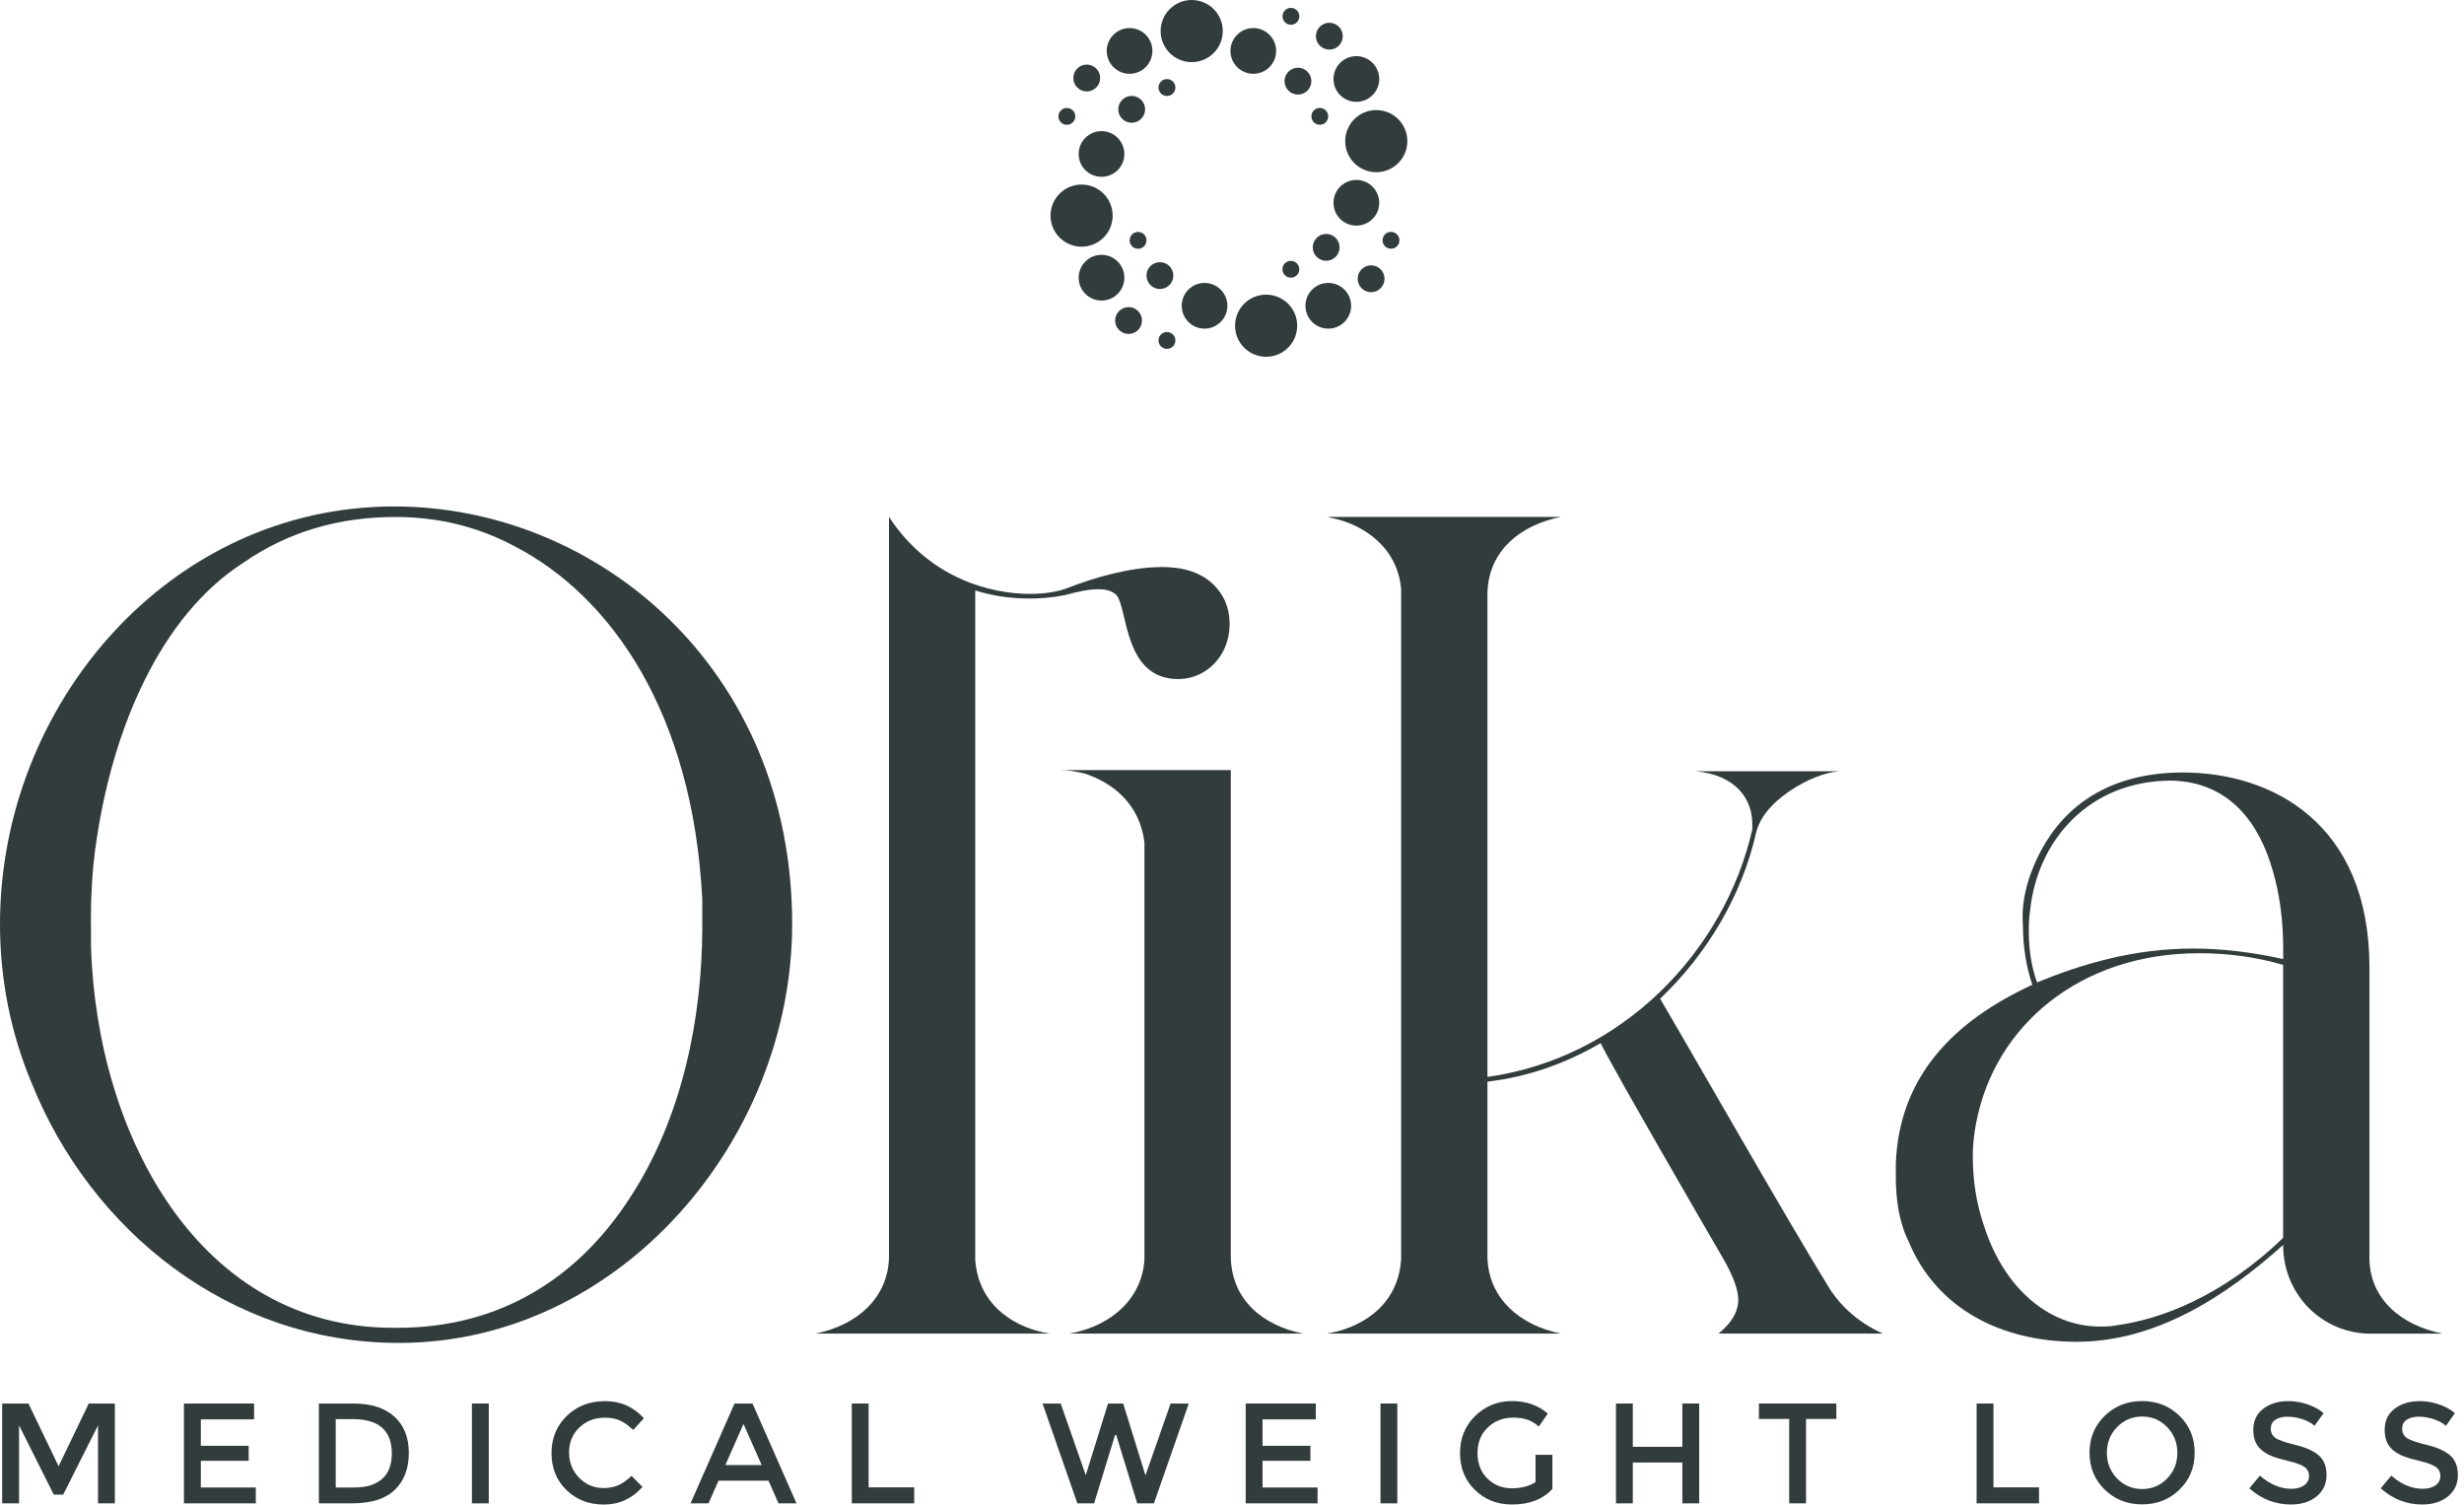 <svg xmlns="http://www.w3.org/2000/svg" width="226" height="138" viewBox="0 0 226 138" fill="none"><path d="M0 84.759C0 64.643 15.514 46.452 36.167 46.452C54.681 46.452 72.658 61.22 72.658 84.759C72.658 104.557 56.821 123.175 36.595 123.175C21.081 123.175 8.344 112.901 2.891 99.312C0.965 94.71 0 89.789 0 84.759ZM8.344 84.759V86.794C8.881 104.343 18.404 121.787 36.058 121.787H36.486C46.009 121.787 53.178 117.08 57.885 109.697C62.592 102.422 64.413 93.322 64.413 84.978V82.515C63.557 65.394 56.064 54.692 47.183 50.094C43.76 48.273 40.123 47.418 36.266 47.418C31.236 47.418 26.529 48.701 22.355 51.592C14.653 56.513 10.368 66.892 8.871 76.953C8.443 79.629 8.333 82.301 8.333 84.764L8.344 84.759Z" fill="#323C3C"></path><path d="M74.797 122.319C78.544 121.568 81.43 119.11 81.539 115.364V47.412C85.177 52.975 90.744 54.473 94.486 54.473C95.879 54.473 97.053 54.259 97.909 53.935C100.372 52.97 103.685 52.01 106.576 52.01C108.825 52.01 110.751 52.651 111.925 54.363C112.462 55.114 112.781 56.075 112.781 57.254C112.781 60.145 110.641 62.284 108.074 62.284C103.044 62.284 103.471 55.866 102.402 54.582C102.078 54.259 101.546 54.045 100.795 54.045C99.829 54.045 98.869 54.259 97.69 54.582C95.655 55.01 92.445 55.12 89.45 54.154V115.577C89.774 119.966 93.411 121.891 96.296 122.319H74.787H74.797ZM97.267 70.633H112.89V115.364C113 119.215 115.781 121.568 119.523 122.319H98.013C100.904 121.891 104.646 119.856 104.969 115.577V77.271C104.541 73.738 102.078 71.813 99.511 70.957C98.655 70.743 97.904 70.633 97.262 70.633H97.267Z" fill="#323C3C"></path><path d="M128.514 115.577V54.05C128.19 50.089 124.877 48.059 122.2 47.522C122.09 47.522 121.986 47.412 121.662 47.412H143.171C139.425 48.164 136.539 50.517 136.43 54.368V98.775C148.734 97.063 158.153 87.326 160.72 76.091V75.554C160.72 73.305 159.223 71.061 155.476 70.738H168.746C167.358 70.842 165.751 71.489 164.143 72.559C162.432 73.738 161.362 75.022 161.038 76.519C159.755 82.082 156.65 87.436 152.267 91.605C155.048 96.312 163.825 111.721 167.78 118.145C168.954 119.966 170.562 121.354 172.701 122.319H157.615C159.223 121.036 159.437 119.856 159.437 119.215C159.437 118.359 159.009 117.179 158.257 115.791C156.332 112.473 148.197 98.457 146.809 95.675C143.704 97.496 140.176 98.78 136.43 99.208V115.364C136.539 119.11 139.425 121.568 143.171 122.319H121.662C124.553 121.891 128.19 119.966 128.508 115.577H128.514Z" fill="#323C3C"></path><path d="M173.886 107.766V106.696C174.21 98.671 179.235 93.64 186.404 90.327C185.867 88.719 185.549 86.904 185.549 84.978C185.549 84.55 185.121 81.873 187.26 77.918C189.4 73.957 193.465 70.853 200.207 70.853C208.446 70.853 217.327 75.559 217.327 88.725V115.369C217.327 119.115 220.218 121.573 224.069 122.325H217.437C213.049 122.325 209.411 118.792 209.411 114.189C204.167 118.896 197.749 123.071 190.469 123.071C183.623 123.071 177.628 120.076 175.06 113.866C174.204 112.154 173.881 110.119 173.881 107.766H173.886ZM180.951 106.159C180.951 108.298 181.275 110.438 182.021 112.577C183.837 118.14 187.907 121.672 192.614 121.672C193.152 121.672 193.579 121.672 194.112 121.563C198.072 121.025 203.739 118.995 209.411 113.537V88.5C206.844 87.749 204.277 87.431 201.704 87.431C190.788 87.431 182.976 94.063 181.265 102.944C181.051 104.014 180.941 105.084 180.941 106.153L180.951 106.159ZM186.086 85.505C186.086 87.003 186.3 88.61 186.838 90.108C191.012 88.396 195.719 87.003 201.177 87.003C203.745 87.003 206.526 87.326 209.417 87.968V87.112C209.417 84.435 209.093 81.978 208.451 79.838C207.272 75.664 204.6 71.708 199.142 71.599C191.654 71.599 186.838 77.057 186.196 83.585C186.086 84.227 186.086 84.868 186.086 85.51V85.505Z" fill="#323C3C"></path><path d="M1.748 137.89H0.198V128.733H2.609L5.375 134.483L8.14 128.733H10.536V137.89H8.991V130.736L5.797 137.087H4.931L1.748 130.736V137.89Z" fill="#323C3C"></path><path d="M23.305 128.733V130.188H18.421V132.61H22.809V133.987H18.421V136.435H23.462V137.89H16.871V128.733H23.305Z" fill="#323C3C"></path><path d="M36.173 129.933C37.054 130.731 37.498 131.843 37.498 133.267C37.498 134.692 37.07 135.819 36.214 136.649C35.358 137.478 34.049 137.89 32.285 137.89H29.248V128.733H32.389C34.033 128.733 35.291 129.134 36.173 129.933ZM35.938 133.304C35.938 131.206 34.738 130.162 32.337 130.162H30.793V136.435H32.509C33.616 136.435 34.466 136.168 35.056 135.641C35.645 135.114 35.938 134.332 35.938 133.304Z" fill="#323C3C"></path><path d="M43.285 128.733H44.83V137.89H43.285V128.733Z" fill="#323C3C"></path><path d="M55.348 136.487C55.88 136.487 56.34 136.398 56.726 136.221C57.112 136.043 57.514 135.756 57.931 135.365L58.928 136.388C57.957 137.463 56.783 138 55.395 138C54.007 138 52.864 137.556 51.951 136.664C51.038 135.772 50.584 134.645 50.584 133.283C50.584 131.921 51.048 130.783 51.977 129.875C52.906 128.967 54.08 128.513 55.499 128.513C56.919 128.513 58.103 129.035 59.058 130.084L58.077 131.159C57.639 130.742 57.227 130.449 56.841 130.282C56.449 130.115 55.995 130.032 55.473 130.032C54.55 130.032 53.772 130.329 53.141 130.929C52.515 131.529 52.196 132.291 52.196 133.22C52.196 134.149 52.51 134.927 53.13 135.553C53.757 136.179 54.492 136.487 55.348 136.487Z" fill="#323C3C"></path><path d="M65.905 135.808L64.987 137.89H63.338L67.371 128.733H69.02L73.054 137.89H71.405L70.487 135.808H65.9H65.905ZM69.861 134.379L68.196 130.606L66.531 134.379H69.861Z" fill="#323C3C"></path><path d="M78.127 137.89V128.733H79.671V136.424H83.851V137.89H78.127Z" fill="#323C3C"></path><path d="M99.584 135.323L101.629 128.733H103.017L105.063 135.323L107.369 128.733H109.034L105.84 137.89H104.306L102.381 131.618H102.276L100.351 137.89H98.817L95.623 128.733H97.288L99.594 135.323H99.584Z" fill="#323C3C"></path><path d="M120.686 128.733V130.188H115.801V132.61H120.19V133.987H115.801V136.435H120.847V137.89H114.257V128.733H120.686Z" fill="#323C3C"></path><path d="M126.619 128.733H128.164V137.89H126.619V128.733Z" fill="#323C3C"></path><path d="M140.844 133.434H142.388V136.565C141.522 137.515 140.285 137.995 138.678 137.995C137.327 137.995 136.189 137.551 135.281 136.659C134.368 135.767 133.914 134.639 133.914 133.278C133.914 131.916 134.378 130.778 135.307 129.87C136.236 128.962 137.363 128.508 138.678 128.508C139.993 128.508 141.094 128.894 141.966 129.661L141.141 130.841C140.781 130.533 140.421 130.324 140.061 130.204C139.701 130.084 139.278 130.027 138.798 130.027C137.875 130.027 137.097 130.324 136.466 130.924C135.834 131.524 135.521 132.307 135.521 133.283C135.521 134.259 135.829 135.036 136.44 135.626C137.05 136.215 137.791 136.508 138.657 136.508C139.524 136.508 140.254 136.32 140.839 135.944V133.429L140.844 133.434Z" fill="#323C3C"></path><path d="M148.218 137.89V128.733H149.762V132.704H154.307V128.733H155.852V137.89H154.307V134.144H149.762V137.89H148.218Z" fill="#323C3C"></path><path d="M165.651 130.147V137.89H164.106V130.147H161.33V128.733H168.432V130.147H165.656H165.651Z" fill="#323C3C"></path><path d="M181.296 137.89V128.733H182.84V136.424H187.02V137.89H181.296Z" fill="#323C3C"></path><path d="M199.908 136.628C198.985 137.53 197.842 137.984 196.475 137.984C195.108 137.984 193.97 137.53 193.041 136.628C192.118 135.725 191.653 134.598 191.653 133.246C191.653 131.895 192.118 130.773 193.041 129.865C193.97 128.962 195.113 128.508 196.475 128.508C197.837 128.508 198.98 128.962 199.908 129.865C200.832 130.768 201.297 131.895 201.297 133.246C201.297 134.598 200.832 135.725 199.908 136.628ZM198.776 130.898C198.15 130.251 197.388 129.927 196.48 129.927C195.572 129.927 194.805 130.251 194.179 130.898C193.553 131.545 193.245 132.328 193.245 133.251C193.245 134.175 193.558 134.958 194.179 135.605C194.805 136.252 195.572 136.575 196.48 136.575C197.388 136.575 198.155 136.252 198.776 135.605C199.402 134.958 199.71 134.175 199.71 133.251C199.71 132.328 199.397 131.545 198.776 130.898Z" fill="#323C3C"></path><path d="M209.817 129.938C209.368 129.938 208.998 130.032 208.711 130.214C208.424 130.397 208.278 130.674 208.278 131.044C208.278 131.415 208.424 131.696 208.711 131.895C208.998 132.093 209.614 132.302 210.553 132.531C211.492 132.756 212.197 133.079 212.677 133.486C213.152 133.899 213.392 134.504 213.392 135.302C213.392 136.101 213.089 136.748 212.489 137.249C211.889 137.744 211.096 137.995 210.12 137.995C208.69 137.995 207.417 137.499 206.311 136.513L207.281 135.349C208.21 136.153 209.17 136.555 210.162 136.555C210.657 136.555 211.054 136.445 211.346 136.231C211.638 136.017 211.784 135.735 211.784 135.38C211.784 135.026 211.649 134.754 211.372 134.556C211.096 134.358 210.621 134.18 209.953 134.019C209.28 133.857 208.768 133.711 208.419 133.575C208.069 133.439 207.761 133.262 207.49 133.043C206.947 132.631 206.676 132.004 206.676 131.159C206.676 130.314 206.984 129.656 207.599 129.202C208.215 128.743 208.977 128.513 209.885 128.513C210.469 128.513 211.049 128.607 211.628 128.8C212.202 128.993 212.703 129.265 213.12 129.614L212.296 130.778C212.024 130.533 211.659 130.335 211.195 130.178C210.73 130.021 210.276 129.943 209.828 129.943L209.817 129.938Z" fill="#323C3C"></path><path d="M221.866 129.938C221.417 129.938 221.047 130.032 220.76 130.214C220.473 130.397 220.327 130.674 220.327 131.044C220.327 131.415 220.473 131.696 220.76 131.895C221.047 132.093 221.662 132.302 222.602 132.531C223.541 132.756 224.245 133.079 224.726 133.486C225.2 133.899 225.44 134.504 225.44 135.302C225.44 136.101 225.138 136.748 224.538 137.249C223.938 137.744 223.144 137.995 222.169 137.995C220.739 137.995 219.466 137.499 218.359 136.513L219.33 135.349C220.259 136.153 221.219 136.555 222.21 136.555C222.706 136.555 223.103 136.445 223.395 136.231C223.687 136.017 223.833 135.735 223.833 135.38C223.833 135.026 223.698 134.754 223.421 134.556C223.144 134.358 222.67 134.18 222.002 134.019C221.329 133.857 220.817 133.711 220.468 133.575C220.118 133.439 219.81 133.262 219.539 133.043C218.996 132.631 218.725 132.004 218.725 131.159C218.725 130.314 219.033 129.656 219.648 129.202C220.264 128.743 221.026 128.513 221.934 128.513C222.518 128.513 223.097 128.607 223.677 128.8C224.251 128.993 224.752 129.265 225.169 129.614L224.345 130.778C224.073 130.533 223.708 130.335 223.244 130.178C222.779 130.021 222.325 129.943 221.876 129.943L221.866 129.938Z" fill="#323C3C"></path><path d="M116.13 27.025C114.554 27.025 113.281 28.298 113.281 29.874C113.281 31.45 114.554 32.723 116.13 32.723C117.706 32.723 118.98 31.45 118.98 29.874C118.98 28.298 117.706 27.025 116.13 27.025Z" fill="#323C3C"></path><path d="M121.83 25.95C120.671 25.95 119.737 26.889 119.737 28.048C119.737 29.206 120.677 30.145 121.83 30.145C122.983 30.145 123.928 29.206 123.928 28.048C123.928 26.889 122.988 25.95 121.83 25.95Z" fill="#323C3C"></path><path d="M125.758 24.338C125.079 24.338 124.526 24.891 124.526 25.569C124.526 26.247 125.079 26.801 125.758 26.801C126.436 26.801 126.989 26.247 126.989 25.569C126.989 24.891 126.436 24.338 125.758 24.338Z" fill="#323C3C"></path><path d="M127.585 21.269C127.157 21.269 126.808 21.614 126.808 22.042C126.808 22.47 127.152 22.814 127.585 22.814C128.018 22.814 128.357 22.47 128.357 22.042C128.357 21.614 128.013 21.269 127.585 21.269Z" fill="#323C3C"></path><path d="M104.385 22.819C104.812 22.819 105.157 22.475 105.157 22.047C105.157 21.619 104.812 21.274 104.385 21.274C103.957 21.274 103.612 21.619 103.612 22.047C103.612 22.475 103.957 22.819 104.385 22.819Z" fill="#323C3C"></path><path d="M106.388 24.045C105.709 24.045 105.156 24.599 105.156 25.277C105.156 25.955 105.709 26.508 106.388 26.508C107.066 26.508 107.619 25.955 107.619 25.277C107.619 24.599 107.066 24.045 106.388 24.045Z" fill="#323C3C"></path><path d="M110.48 25.95C109.322 25.95 108.388 26.889 108.388 28.048C108.388 29.206 109.327 30.145 110.48 30.145C111.633 30.145 112.578 29.206 112.578 28.048C112.578 26.889 111.639 25.95 110.48 25.95Z" fill="#323C3C"></path><path d="M109.305 5.698C110.881 5.698 112.154 4.425 112.154 2.849C112.154 1.273 110.881 0 109.305 0C107.729 0 106.456 1.273 106.456 2.849C106.456 4.425 107.729 5.698 109.305 5.698Z" fill="#323C3C"></path><path d="M103.607 6.768C104.766 6.768 105.7 5.829 105.7 4.67C105.7 3.512 104.761 2.573 103.607 2.573C102.454 2.573 101.51 3.512 101.51 4.67C101.51 5.829 102.449 6.768 103.607 6.768Z" fill="#323C3C"></path><path d="M99.678 8.386C100.356 8.386 100.909 7.832 100.909 7.154C100.909 6.476 100.356 5.923 99.678 5.923C98.999 5.923 98.446 6.476 98.446 7.154C98.446 7.832 98.999 8.386 99.678 8.386Z" fill="#323C3C"></path><path d="M98.629 10.677C98.629 10.249 98.284 9.904 97.851 9.904C97.418 9.904 97.079 10.254 97.079 10.677C97.079 11.099 97.424 11.449 97.851 11.449C98.279 11.449 98.629 11.099 98.629 10.677Z" fill="#323C3C"></path><path d="M121.057 11.444C121.483 11.442 121.828 11.095 121.826 10.669C121.825 10.242 121.478 9.898 121.052 9.899C120.625 9.901 120.28 10.248 120.282 10.674C120.283 11.101 120.63 11.445 121.057 11.444Z" fill="#323C3C"></path><path d="M120.279 7.441C120.279 6.763 119.726 6.21 119.048 6.21C118.37 6.21 117.816 6.763 117.816 7.441C117.816 8.119 118.37 8.673 119.048 8.673C119.726 8.673 120.279 8.119 120.279 7.441Z" fill="#323C3C"></path><path d="M114.956 6.768C116.115 6.768 117.049 5.829 117.049 4.67C117.049 3.512 116.109 2.573 114.956 2.573C113.803 2.573 112.858 3.512 112.858 4.67C112.858 5.829 113.798 6.768 114.956 6.768Z" fill="#323C3C"></path><path d="M123.384 12.946C123.384 14.517 124.662 15.795 126.233 15.795C127.804 15.795 129.082 14.522 129.082 12.946C129.082 11.37 127.804 10.097 126.233 10.097C124.662 10.097 123.384 11.37 123.384 12.946Z" fill="#323C3C"></path><path d="M122.309 7.248C122.309 8.406 123.248 9.34 124.406 9.34C125.565 9.34 126.504 8.401 126.504 7.248C126.504 6.095 125.565 5.15 124.406 5.15C123.248 5.15 122.309 6.09 122.309 7.248Z" fill="#323C3C"></path><path d="M121.928 4.55C122.606 4.55 123.159 3.997 123.159 3.319C123.159 2.64 122.606 2.087 121.928 2.087C121.249 2.087 120.696 2.64 120.696 3.319C120.696 3.997 121.249 4.55 121.928 4.55Z" fill="#323C3C"></path><path d="M118.406 2.27C118.834 2.27 119.178 1.925 119.178 1.498C119.178 1.07 118.834 0.72 118.406 0.72C117.978 0.72 117.634 1.07 117.634 1.498C117.634 1.925 117.978 2.27 118.406 2.27Z" fill="#323C3C"></path><path d="M117.628 24.698C117.628 25.125 117.972 25.47 118.4 25.47C118.828 25.47 119.173 25.125 119.173 24.698C119.173 24.27 118.828 23.925 118.4 23.925C117.972 23.925 117.628 24.27 117.628 24.698Z" fill="#323C3C"></path><path d="M122.868 22.689C122.868 22.01 122.315 21.457 121.637 21.457C120.958 21.457 120.405 22.01 120.405 22.689C120.405 23.367 120.958 23.92 121.637 23.92C122.315 23.92 122.868 23.367 122.868 22.689Z" fill="#323C3C"></path><path d="M124.406 20.695C125.565 20.695 126.504 19.756 126.504 18.603C126.504 17.45 125.565 16.505 124.406 16.505C123.248 16.505 122.309 17.444 122.309 18.603C122.309 19.761 123.248 20.695 124.406 20.695Z" fill="#323C3C"></path><path d="M102.053 19.777C102.053 18.201 100.78 16.928 99.204 16.928C97.628 16.928 96.355 18.201 96.355 19.777C96.355 21.353 97.628 22.626 99.204 22.626C100.78 22.626 102.053 21.353 102.053 19.777Z" fill="#323C3C"></path><path d="M103.127 25.47C103.127 24.311 102.187 23.372 101.034 23.372C99.881 23.372 98.936 24.311 98.936 25.47C98.936 26.628 99.876 27.568 101.034 27.568C102.193 27.568 103.127 26.628 103.127 25.47Z" fill="#323C3C"></path><path d="M103.514 28.168C102.835 28.168 102.282 28.721 102.282 29.399C102.282 30.078 102.835 30.631 103.514 30.631C104.192 30.631 104.745 30.078 104.745 29.399C104.745 28.721 104.192 28.168 103.514 28.168Z" fill="#323C3C"></path><path d="M107.035 30.453C106.607 30.453 106.258 30.798 106.258 31.226C106.258 31.653 106.607 31.998 107.035 31.998C107.463 31.998 107.808 31.653 107.808 31.226C107.808 30.798 107.463 30.453 107.035 30.453Z" fill="#323C3C"></path><path d="M106.258 8.026C106.258 8.453 106.607 8.803 107.035 8.803C107.463 8.803 107.808 8.453 107.808 8.026C107.808 7.598 107.463 7.253 107.035 7.253C106.607 7.253 106.258 7.603 106.258 8.026Z" fill="#323C3C"></path><path d="M102.568 10.029C102.568 10.708 103.121 11.261 103.8 11.261C104.478 11.261 105.031 10.708 105.031 10.029C105.031 9.351 104.478 8.798 103.8 8.798C103.121 8.798 102.568 9.351 102.568 10.029Z" fill="#323C3C"></path><path d="M101.034 12.028C99.876 12.028 98.936 12.967 98.936 14.126C98.936 15.284 99.876 16.218 101.034 16.218C102.193 16.218 103.127 15.279 103.127 14.126C103.127 12.972 102.187 12.028 101.034 12.028Z" fill="#323C3C"></path></svg>